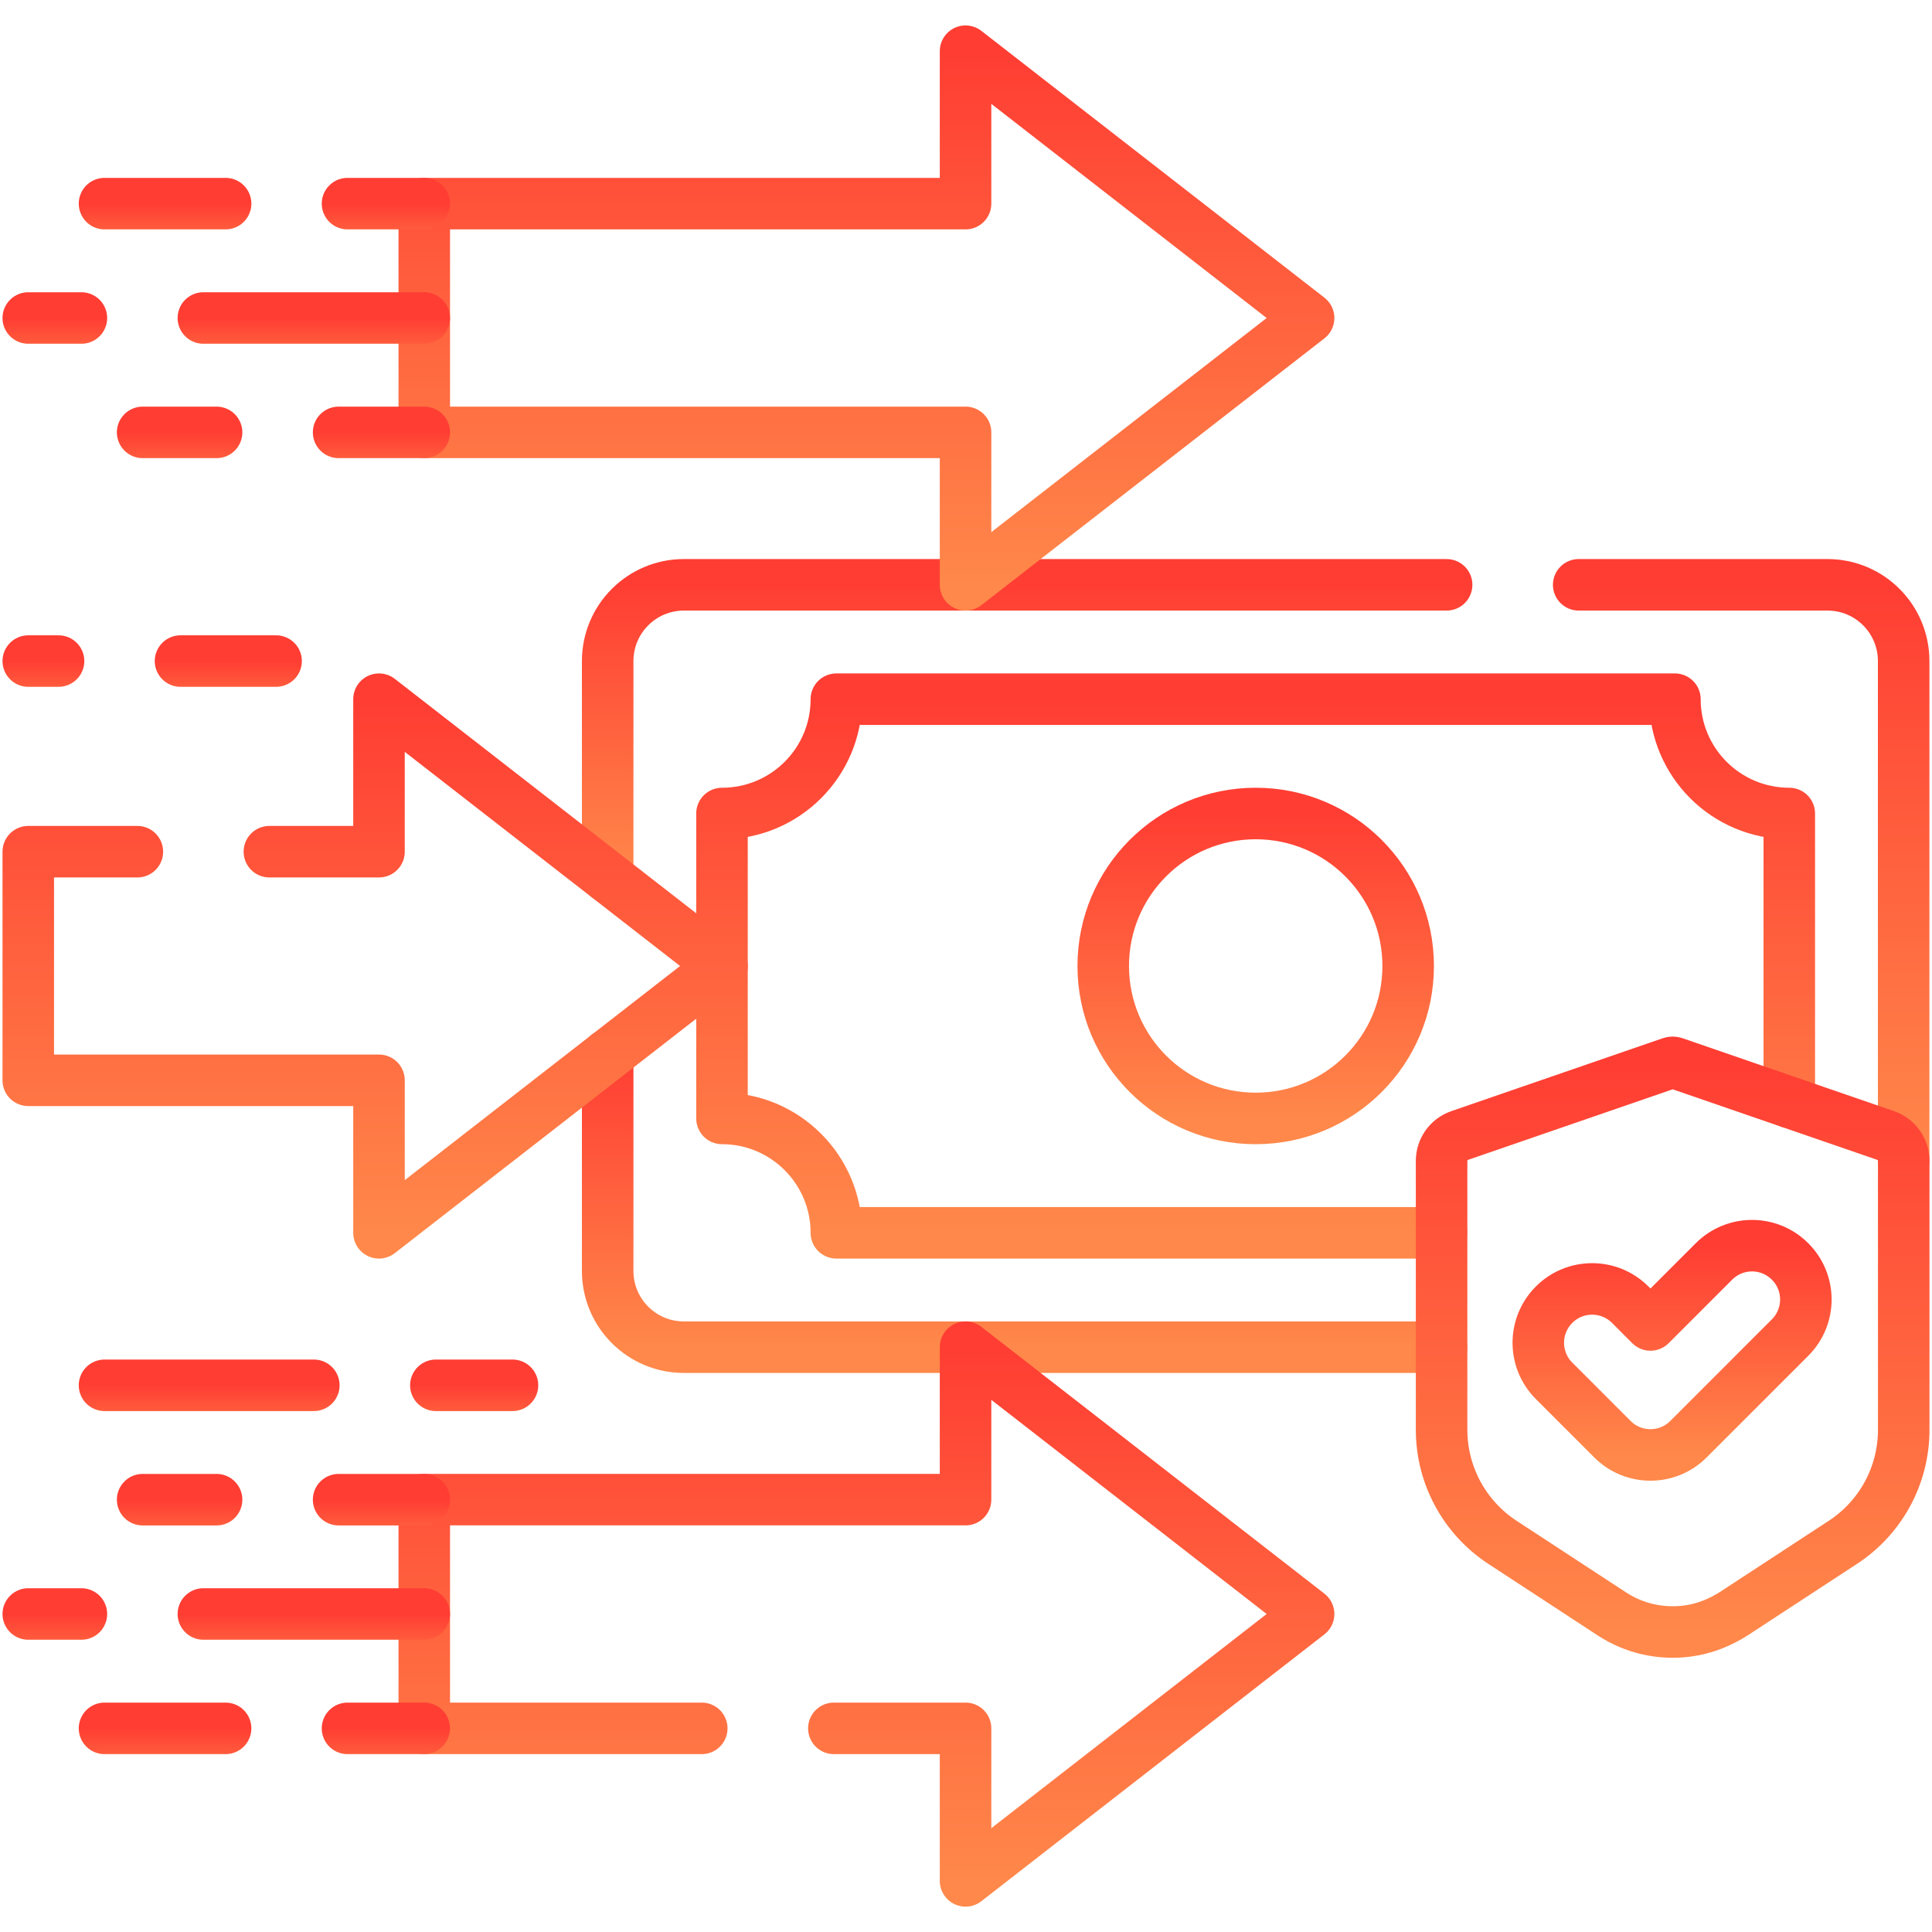 <svg width="30" height="30" viewBox="0 0 30 30" fill="none" xmlns="http://www.w3.org/2000/svg">
<g clip-path="url(#clip0_1840_1567)">
<path d="M24.514 9.081H28.377C29.031 9.081 29.56 9.611 29.56 10.265V18.027" stroke="url(#paint0_linear_1840_1567)" stroke-width="0.8" stroke-miterlimit="10" stroke-linecap="round" stroke-linejoin="round"/>
<path d="M9.436 13.619V10.265C9.436 9.611 9.966 9.081 10.62 9.081H22.463" stroke="url(#paint1_linear_1840_1567)" stroke-width="0.8" stroke-miterlimit="10" stroke-linecap="round" stroke-linejoin="round"/>
<path d="M9.436 16.381V19.735C9.436 20.389 9.965 20.919 10.619 20.919H22.383" stroke="url(#paint2_linear_1840_1567)" stroke-width="0.8" stroke-miterlimit="10" stroke-linecap="round" stroke-linejoin="round"/>
<path d="M22.383 19.143H12.987C12.987 18.163 12.192 17.367 11.211 17.367V12.632C12.192 12.632 12.987 11.838 12.987 10.857H26.008C26.008 11.837 26.803 12.632 27.784 12.632V17.116" stroke="url(#paint3_linear_1840_1567)" stroke-width="0.8" stroke-miterlimit="10" stroke-linecap="round" stroke-linejoin="round"/>
<path d="M19.498 17.367C20.806 17.367 21.866 16.308 21.866 15C21.866 13.692 20.806 12.632 19.498 12.632C18.191 12.632 17.131 13.692 17.131 15C17.131 16.308 18.191 17.367 19.498 17.367Z" stroke="url(#paint4_linear_1840_1567)" stroke-width="0.8" stroke-miterlimit="10" stroke-linecap="round" stroke-linejoin="round"/>
<path d="M4.183 13.225H5.885V10.857L11.212 15L5.885 19.143V16.775H0.439V13.225H2.133" stroke="url(#paint5_linear_1840_1567)" stroke-width="0.8" stroke-miterlimit="10" stroke-linecap="round" stroke-linejoin="round"/>
<path d="M20.32 4.938L14.993 0.795V3.162H6.588V6.714H14.993V9.081L20.32 4.938Z" stroke="url(#paint6_linear_1840_1567)" stroke-width="0.8" stroke-miterlimit="10" stroke-linecap="round" stroke-linejoin="round"/>
<path d="M12.948 26.838H14.993V29.206L20.32 25.062L14.993 20.919V23.286H6.588V26.838H10.897" stroke="url(#paint7_linear_1840_1567)" stroke-width="0.8" stroke-miterlimit="10" stroke-linecap="round" stroke-linejoin="round"/>
<path d="M6.587 3.162H5.396" stroke="url(#paint8_linear_1840_1567)" stroke-width="0.8" stroke-miterlimit="10" stroke-linecap="round" stroke-linejoin="round"/>
<path d="M3.503 3.162H1.623" stroke="url(#paint9_linear_1840_1567)" stroke-width="0.8" stroke-miterlimit="10" stroke-linecap="round" stroke-linejoin="round"/>
<path d="M6.588 6.714H5.258" stroke="url(#paint10_linear_1840_1567)" stroke-width="0.8" stroke-miterlimit="10" stroke-linecap="round" stroke-linejoin="round"/>
<path d="M3.363 6.714H2.215" stroke="url(#paint11_linear_1840_1567)" stroke-width="0.8" stroke-miterlimit="10" stroke-linecap="round" stroke-linejoin="round"/>
<path d="M1.264 4.938H0.439" stroke="url(#paint12_linear_1840_1567)" stroke-width="0.8" stroke-miterlimit="10" stroke-linecap="round" stroke-linejoin="round"/>
<path d="M6.588 4.938H3.158" stroke="url(#paint13_linear_1840_1567)" stroke-width="0.8" stroke-miterlimit="10" stroke-linecap="round" stroke-linejoin="round"/>
<path d="M6.768 21.511H7.958" stroke="url(#paint14_linear_1840_1567)" stroke-width="0.8" stroke-miterlimit="10" stroke-linecap="round" stroke-linejoin="round"/>
<path d="M1.623 21.511H4.873" stroke="url(#paint15_linear_1840_1567)" stroke-width="0.8" stroke-miterlimit="10" stroke-linecap="round" stroke-linejoin="round"/>
<path d="M0.909 10.265H0.439" stroke="url(#paint16_linear_1840_1567)" stroke-width="0.8" stroke-miterlimit="10" stroke-linecap="round" stroke-linejoin="round"/>
<path d="M4.287 10.265H2.803" stroke="url(#paint17_linear_1840_1567)" stroke-width="0.8" stroke-miterlimit="10" stroke-linecap="round" stroke-linejoin="round"/>
<path d="M5.396 26.838H6.587" stroke="url(#paint18_linear_1840_1567)" stroke-width="0.8" stroke-miterlimit="10" stroke-linecap="round" stroke-linejoin="round"/>
<path d="M1.623 26.838H3.503" stroke="url(#paint19_linear_1840_1567)" stroke-width="0.8" stroke-miterlimit="10" stroke-linecap="round" stroke-linejoin="round"/>
<path d="M5.258 23.287H6.588" stroke="url(#paint20_linear_1840_1567)" stroke-width="0.8" stroke-miterlimit="10" stroke-linecap="round" stroke-linejoin="round"/>
<path d="M2.215 23.287H3.363" stroke="url(#paint21_linear_1840_1567)" stroke-width="0.8" stroke-miterlimit="10" stroke-linecap="round" stroke-linejoin="round"/>
<path d="M0.439 25.062H1.264" stroke="url(#paint22_linear_1840_1567)" stroke-width="0.8" stroke-miterlimit="10" stroke-linecap="round" stroke-linejoin="round"/>
<path d="M3.158 25.062H6.588" stroke="url(#paint23_linear_1840_1567)" stroke-width="0.8" stroke-miterlimit="10" stroke-linecap="round" stroke-linejoin="round"/>
<path d="M26.201 25.327C25.785 25.381 25.373 25.286 25.028 25.06L23.328 23.948C22.74 23.562 22.385 22.906 22.385 22.202V18.026C22.385 17.848 22.498 17.69 22.666 17.632L25.946 16.501C25.955 16.498 25.964 16.496 25.973 16.496C25.982 16.496 25.992 16.498 26 16.501L29.28 17.632C29.448 17.69 29.561 17.848 29.561 18.026V22.202C29.561 22.906 29.207 23.562 28.618 23.948L26.938 25.047C26.716 25.192 26.465 25.293 26.201 25.327Z" stroke="url(#paint24_linear_1840_1567)" stroke-width="0.8" stroke-miterlimit="10" stroke-linecap="round" stroke-linejoin="round"/>
<path d="M25.628 20.574L25.314 20.259C24.987 19.933 24.458 19.933 24.132 20.259C23.805 20.586 23.805 21.115 24.132 21.442L25.037 22.347C25.363 22.674 25.893 22.674 26.219 22.347L27.796 20.77C28.123 20.443 28.123 19.914 27.796 19.588C27.47 19.261 26.941 19.261 26.614 19.588L25.628 20.574Z" stroke="url(#paint25_linear_1840_1567)" stroke-width="0.8" stroke-miterlimit="10" stroke-linecap="round" stroke-linejoin="round"/>
</g>
<defs>
<linearGradient id="paint0_linear_1840_1567" x1="27.037" y1="9.081" x2="27.037" y2="18.027" gradientUnits="userSpaceOnUse">
<stop stop-color="#FF3D33"/>
<stop offset="1" stop-color="#FF884A"/>
</linearGradient>
<linearGradient id="paint1_linear_1840_1567" x1="15.949" y1="9.081" x2="15.949" y2="13.619" gradientUnits="userSpaceOnUse">
<stop stop-color="#FF3D33"/>
<stop offset="1" stop-color="#FF884A"/>
</linearGradient>
<linearGradient id="paint2_linear_1840_1567" x1="15.909" y1="16.381" x2="15.909" y2="20.919" gradientUnits="userSpaceOnUse">
<stop stop-color="#FF3D33"/>
<stop offset="1" stop-color="#FF884A"/>
</linearGradient>
<linearGradient id="paint3_linear_1840_1567" x1="19.497" y1="10.857" x2="19.497" y2="19.143" gradientUnits="userSpaceOnUse">
<stop stop-color="#FF3D33"/>
<stop offset="1" stop-color="#FF884A"/>
</linearGradient>
<linearGradient id="paint4_linear_1840_1567" x1="19.498" y1="12.632" x2="19.498" y2="17.367" gradientUnits="userSpaceOnUse">
<stop stop-color="#FF3D33"/>
<stop offset="1" stop-color="#FF884A"/>
</linearGradient>
<linearGradient id="paint5_linear_1840_1567" x1="5.826" y1="10.857" x2="5.826" y2="19.143" gradientUnits="userSpaceOnUse">
<stop stop-color="#FF3D33"/>
<stop offset="1" stop-color="#FF884A"/>
</linearGradient>
<linearGradient id="paint6_linear_1840_1567" x1="13.454" y1="0.795" x2="13.454" y2="9.081" gradientUnits="userSpaceOnUse">
<stop stop-color="#FF3D33"/>
<stop offset="1" stop-color="#FF884A"/>
</linearGradient>
<linearGradient id="paint7_linear_1840_1567" x1="13.454" y1="20.919" x2="13.454" y2="29.206" gradientUnits="userSpaceOnUse">
<stop stop-color="#FF3D33"/>
<stop offset="1" stop-color="#FF884A"/>
</linearGradient>
<linearGradient id="paint8_linear_1840_1567" x1="5.992" y1="3.162" x2="5.992" y2="4.162" gradientUnits="userSpaceOnUse">
<stop stop-color="#FF3D33"/>
<stop offset="1" stop-color="#FF884A"/>
</linearGradient>
<linearGradient id="paint9_linear_1840_1567" x1="2.563" y1="3.162" x2="2.563" y2="4.162" gradientUnits="userSpaceOnUse">
<stop stop-color="#FF3D33"/>
<stop offset="1" stop-color="#FF884A"/>
</linearGradient>
<linearGradient id="paint10_linear_1840_1567" x1="5.923" y1="6.714" x2="5.923" y2="7.714" gradientUnits="userSpaceOnUse">
<stop stop-color="#FF3D33"/>
<stop offset="1" stop-color="#FF884A"/>
</linearGradient>
<linearGradient id="paint11_linear_1840_1567" x1="2.789" y1="6.714" x2="2.789" y2="7.714" gradientUnits="userSpaceOnUse">
<stop stop-color="#FF3D33"/>
<stop offset="1" stop-color="#FF884A"/>
</linearGradient>
<linearGradient id="paint12_linear_1840_1567" x1="0.852" y1="4.938" x2="0.852" y2="5.938" gradientUnits="userSpaceOnUse">
<stop stop-color="#FF3D33"/>
<stop offset="1" stop-color="#FF884A"/>
</linearGradient>
<linearGradient id="paint13_linear_1840_1567" x1="4.873" y1="4.938" x2="4.873" y2="5.938" gradientUnits="userSpaceOnUse">
<stop stop-color="#FF3D33"/>
<stop offset="1" stop-color="#FF884A"/>
</linearGradient>
<linearGradient id="paint14_linear_1840_1567" x1="7.363" y1="21.511" x2="7.363" y2="22.511" gradientUnits="userSpaceOnUse">
<stop stop-color="#FF3D33"/>
<stop offset="1" stop-color="#FF884A"/>
</linearGradient>
<linearGradient id="paint15_linear_1840_1567" x1="3.248" y1="21.511" x2="3.248" y2="22.511" gradientUnits="userSpaceOnUse">
<stop stop-color="#FF3D33"/>
<stop offset="1" stop-color="#FF884A"/>
</linearGradient>
<linearGradient id="paint16_linear_1840_1567" x1="0.674" y1="10.265" x2="0.674" y2="11.265" gradientUnits="userSpaceOnUse">
<stop stop-color="#FF3D33"/>
<stop offset="1" stop-color="#FF884A"/>
</linearGradient>
<linearGradient id="paint17_linear_1840_1567" x1="3.545" y1="10.265" x2="3.545" y2="11.265" gradientUnits="userSpaceOnUse">
<stop stop-color="#FF3D33"/>
<stop offset="1" stop-color="#FF884A"/>
</linearGradient>
<linearGradient id="paint18_linear_1840_1567" x1="5.992" y1="26.838" x2="5.992" y2="27.838" gradientUnits="userSpaceOnUse">
<stop stop-color="#FF3D33"/>
<stop offset="1" stop-color="#FF884A"/>
</linearGradient>
<linearGradient id="paint19_linear_1840_1567" x1="2.563" y1="26.838" x2="2.563" y2="27.838" gradientUnits="userSpaceOnUse">
<stop stop-color="#FF3D33"/>
<stop offset="1" stop-color="#FF884A"/>
</linearGradient>
<linearGradient id="paint20_linear_1840_1567" x1="5.923" y1="23.287" x2="5.923" y2="24.287" gradientUnits="userSpaceOnUse">
<stop stop-color="#FF3D33"/>
<stop offset="1" stop-color="#FF884A"/>
</linearGradient>
<linearGradient id="paint21_linear_1840_1567" x1="2.789" y1="23.287" x2="2.789" y2="24.287" gradientUnits="userSpaceOnUse">
<stop stop-color="#FF3D33"/>
<stop offset="1" stop-color="#FF884A"/>
</linearGradient>
<linearGradient id="paint22_linear_1840_1567" x1="0.852" y1="25.062" x2="0.852" y2="26.062" gradientUnits="userSpaceOnUse">
<stop stop-color="#FF3D33"/>
<stop offset="1" stop-color="#FF884A"/>
</linearGradient>
<linearGradient id="paint23_linear_1840_1567" x1="4.873" y1="25.062" x2="4.873" y2="26.062" gradientUnits="userSpaceOnUse">
<stop stop-color="#FF3D33"/>
<stop offset="1" stop-color="#FF884A"/>
</linearGradient>
<linearGradient id="paint24_linear_1840_1567" x1="25.973" y1="16.496" x2="25.973" y2="25.342" gradientUnits="userSpaceOnUse">
<stop stop-color="#FF3D33"/>
<stop offset="1" stop-color="#FF884A"/>
</linearGradient>
<linearGradient id="paint25_linear_1840_1567" x1="25.964" y1="19.343" x2="25.964" y2="22.592" gradientUnits="userSpaceOnUse">
<stop stop-color="#FF3D33"/>
<stop offset="1" stop-color="#FF884A"/>
</linearGradient>
<clipPath id="clip0_1840_1567">
<rect width="30" height="30" fill="white"/>
</clipPath>
</defs>
</svg>
